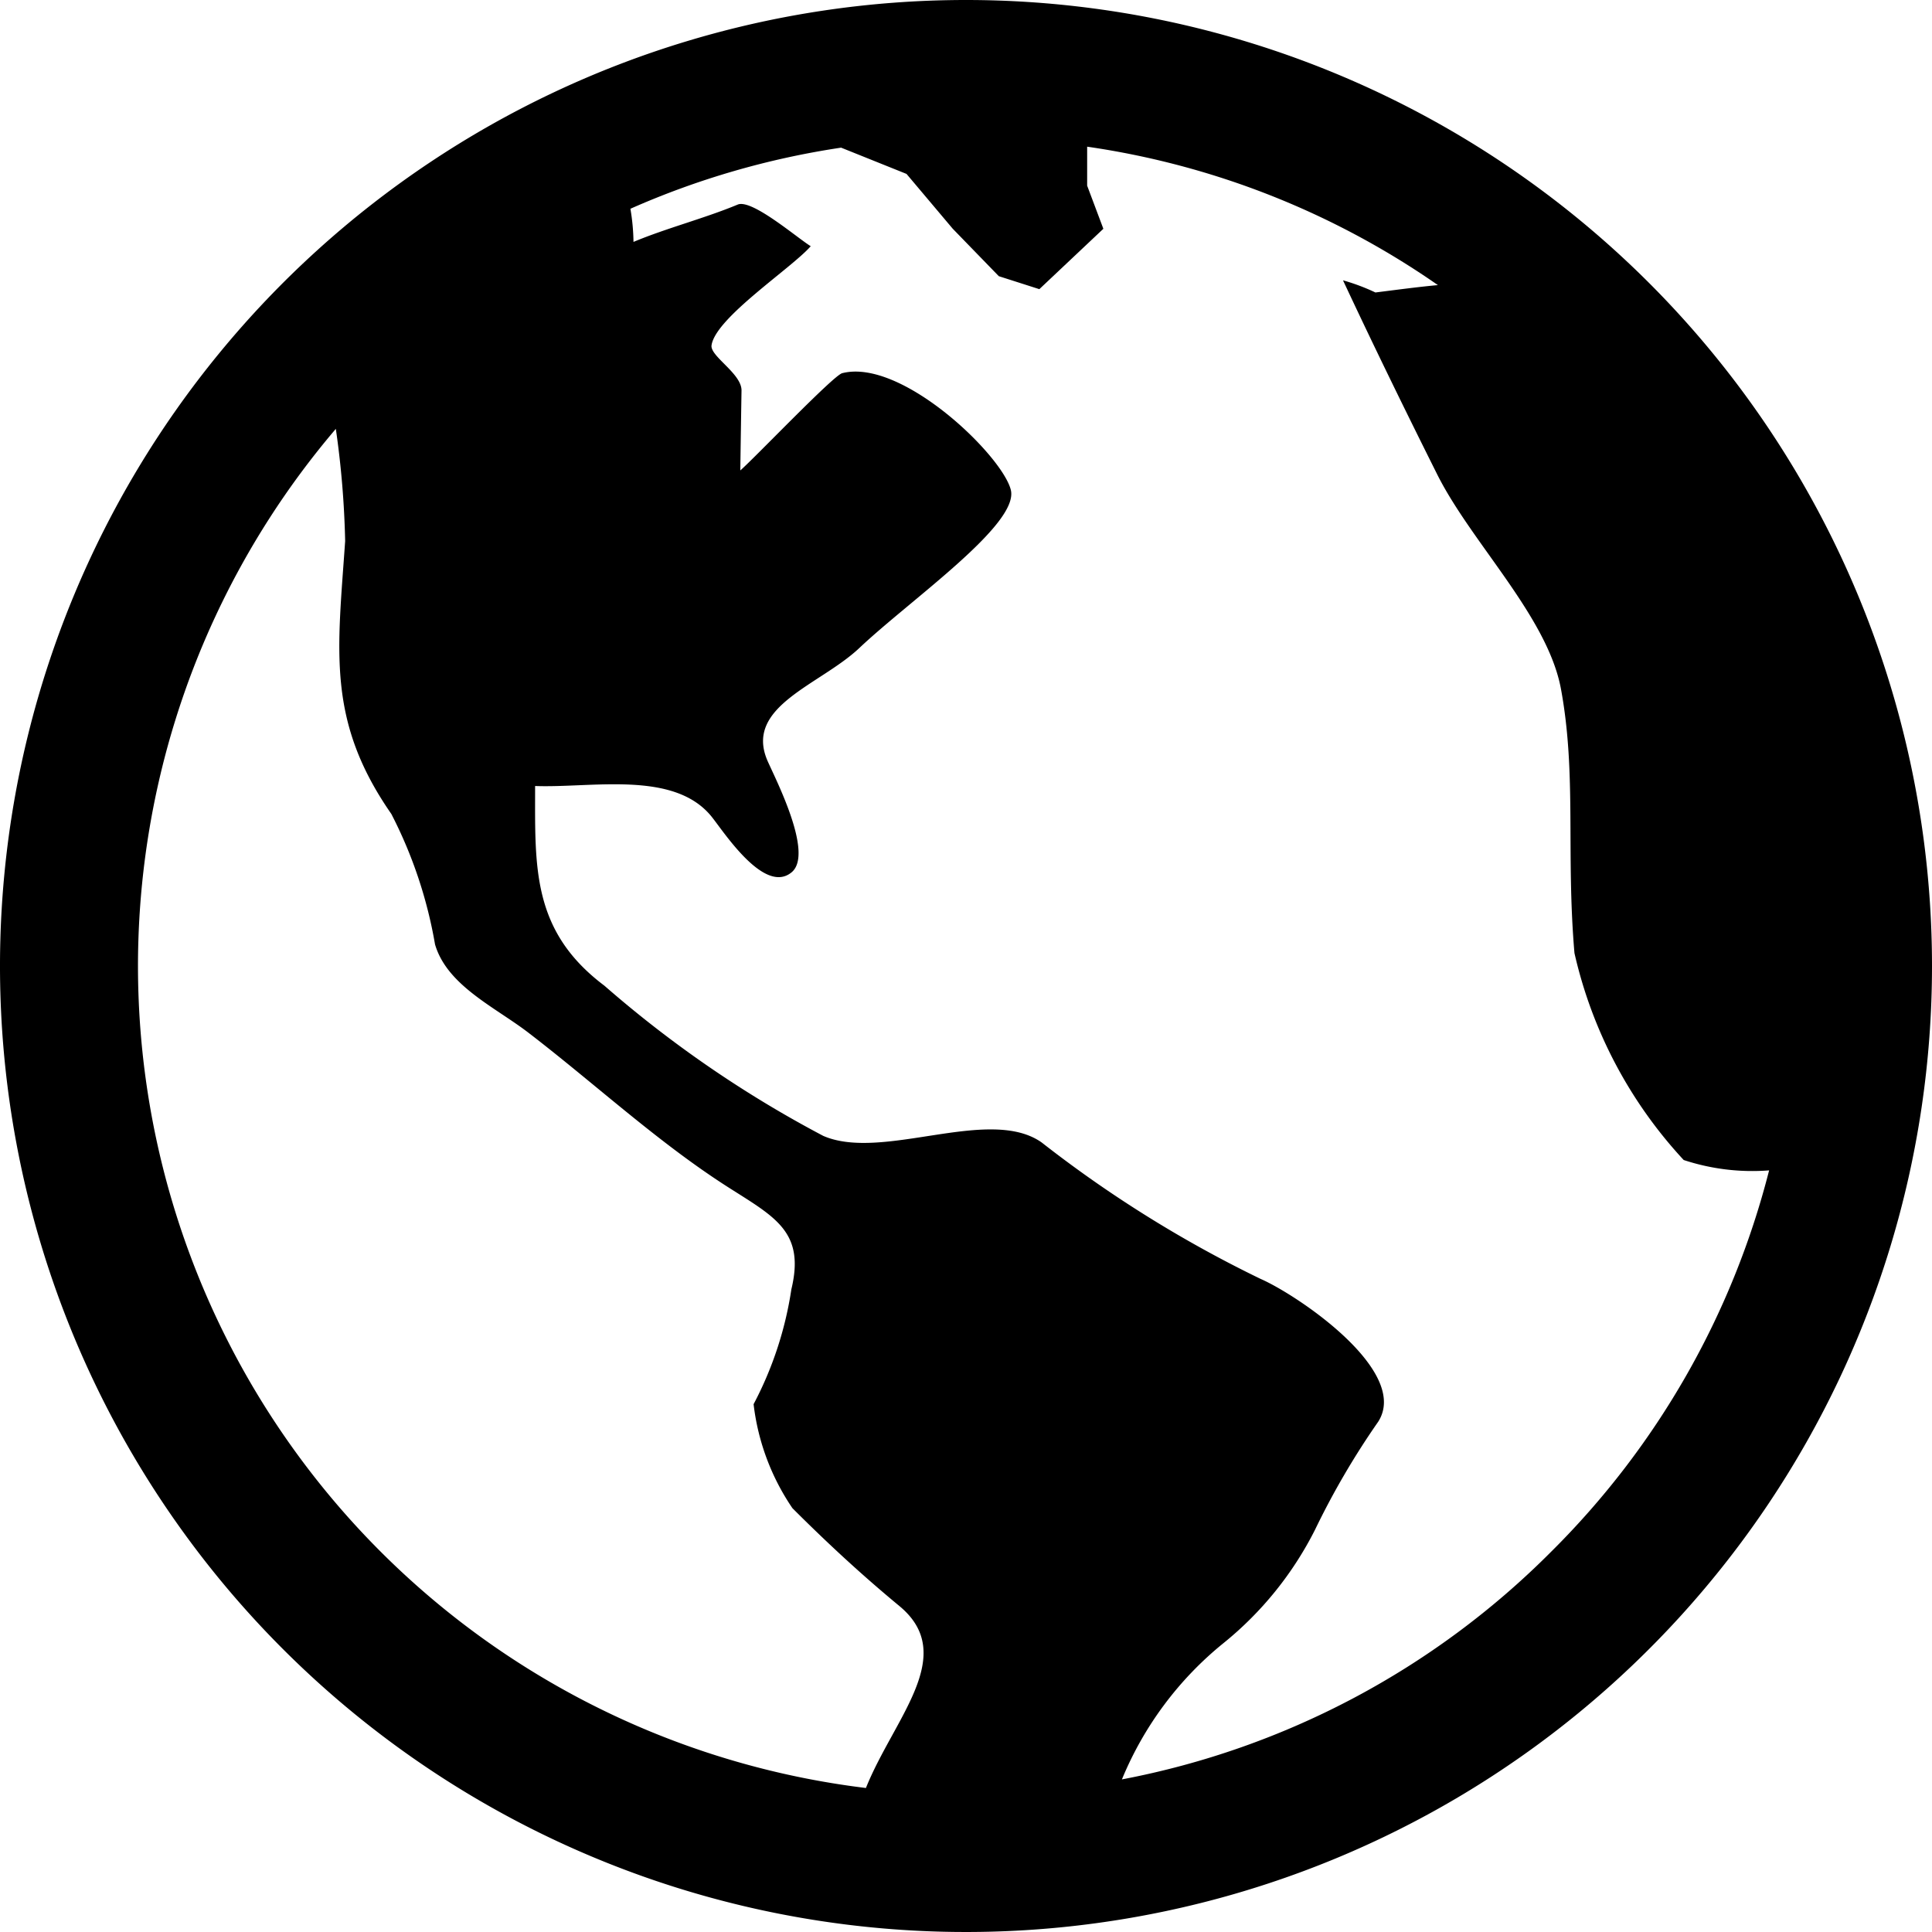 <svg xmlns="http://www.w3.org/2000/svg" width="23.84" height="23.84" viewBox="0 0 23.84 23.84">
  <path id="Icon_ionic-md-globe" data-name="Icon ionic-md-globe" d="M15.295,3.375a11.92,11.92,0,1,0,11.92,11.92A11.92,11.92,0,0,0,15.295,3.375ZM14.06,25.438A10.218,10.218,0,0,1,7.519,8.667a11.321,11.321,0,0,1,.115,1.385c-.094,1.364-.229,2.217.57,3.367a5.556,5.556,0,0,1,.539,1.609c.148.507.739.774,1.147,1.086.823.631,1.61,1.364,2.483,1.919.576.366.936.549.767,1.252a4.441,4.441,0,0,1-.466,1.417,2.872,2.872,0,0,0,.479,1.283c.43.43.856.824,1.324,1.211C15.2,23.8,14.406,24.576,14.06,25.438Zm8.459-2.919a10.144,10.144,0,0,1-5.3,2.813,4.238,4.238,0,0,1,1.255-1.683,4.269,4.269,0,0,0,1.129-1.4,9.694,9.694,0,0,1,.778-1.33c.4-.625-1-1.567-1.453-1.764a14.978,14.978,0,0,1-2.7-1.683c-.648-.456-1.963.238-2.695-.081a14.1,14.1,0,0,1-2.7-1.853c-.9-.677-.855-1.466-.855-2.464.7.026,1.705-.195,2.172.371.147.179.654.977.994.693.277-.232-.205-1.16-.3-1.379-.287-.671.654-.933,1.135-1.388.628-.594,1.975-1.525,1.869-1.951S14.5,7.792,13.767,7.98c-.109.028-1.071,1.037-1.257,1.2q.007-.494.015-.988c0-.208-.388-.421-.37-.555.046-.339.989-.954,1.224-1.224-.164-.1-.725-.585-.9-.514-.411.171-.875.289-1.287.461a2.617,2.617,0,0,0-.038-.409,10.12,10.12,0,0,1,2.6-.754l.807.324.57.676.569.586.5.16.79-.745-.2-.532V5.185a10.106,10.106,0,0,1,4.328,1.708c-.231.021-.485.055-.771.091a2.568,2.568,0,0,0-.4-.15c.374.8.765,1.6,1.161,2.392.424.848,1.364,1.758,1.529,2.653.194,1.055.06,2.014.166,3.256a5.561,5.561,0,0,0,1.348,2.554,2.7,2.7,0,0,0,1.054.128A10.154,10.154,0,0,1,22.519,22.519Z" transform="translate(-3.375 -3.375)"/>
</svg>

